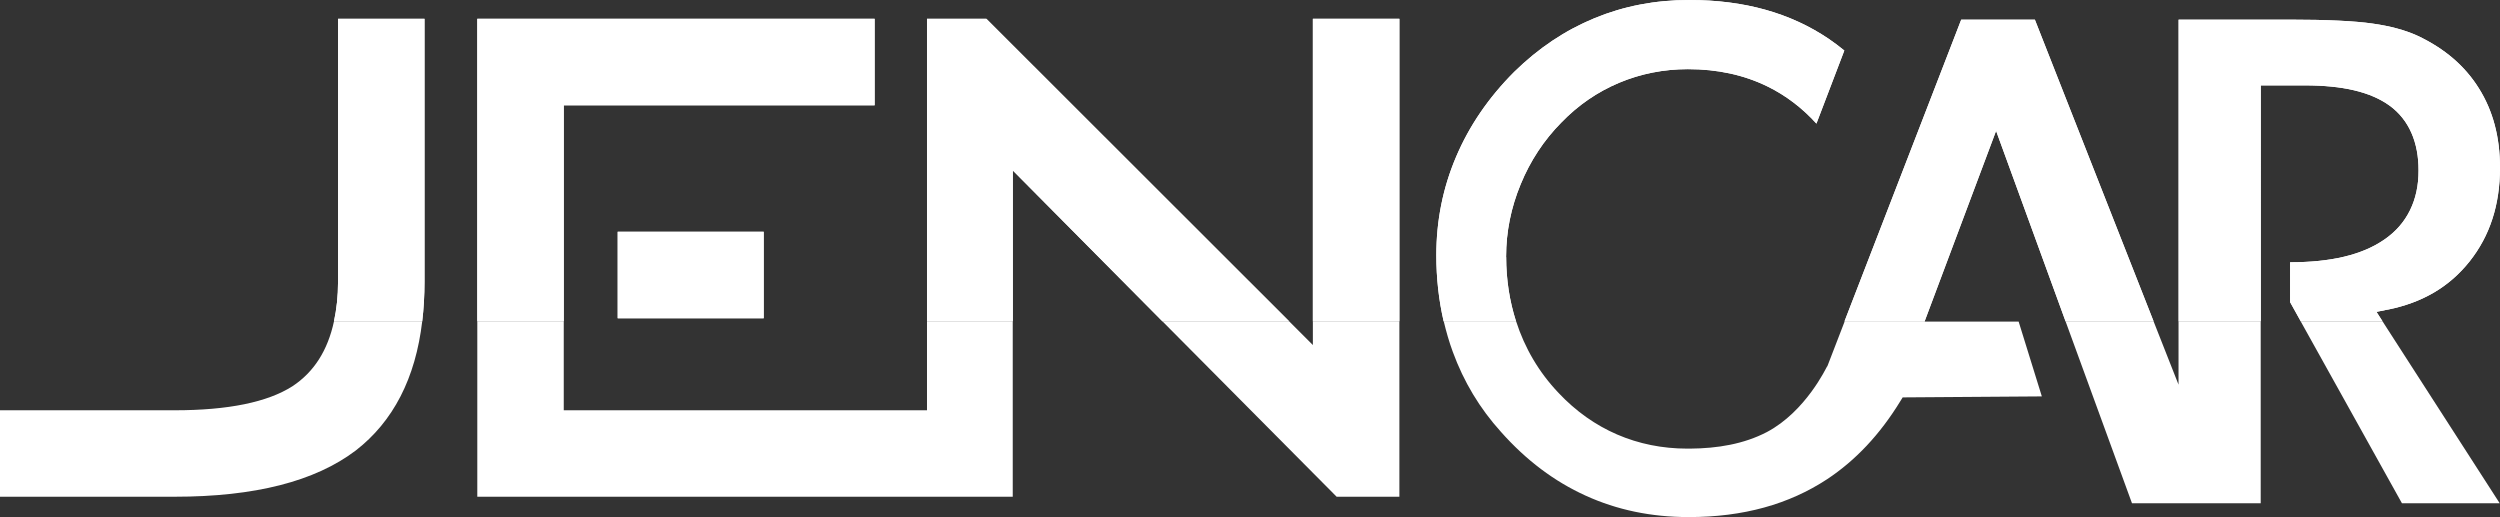 <svg xmlns="http://www.w3.org/2000/svg" id="Calque_2" data-name="Calque 2" viewBox="0 0 351.35 72.67"><rect x="0" y="0" width="351.35" height="72.67" fill="#333333" stroke="none"/><defs><style> .cls-1 { fill: #fff; } </style></defs><g id="Calque_1-2" data-name="Calque 1"><polygon class="cls-1" points="337.57 70.73 351.31 70.73 334.86 45.19 334.83 45.15 323.33 45.15 337.57 70.73"></polygon><rect class="cls-1" x="86.81" y="32.57" width="20.52" height="12.16"></rect><polygon class="cls-1" points="79.23 14.8 122.92 14.8 122.92 2.64 67.08 2.64 67.08 45.15 79.23 45.15 79.23 14.8"></polygon><polygon class="cls-1" points="138.62 2.64 130.28 2.64 130.28 45.15 142.34 45.15 142.34 23.96 163.36 45.15 181.17 45.15 138.62 2.64"></polygon><rect class="cls-1" x="184.51" y="2.64" width="12.16" height="42.51"></rect><path class="cls-1" d="M59.66,2.64h-12.15v36.95c0,2.05-.21,3.88-.57,5.56h12.4c.21-1.76.32-3.61.32-5.56V2.64Z"></path><polygon class="cls-1" points="285.98 2.76 275.63 2.76 259.23 45.15 270.49 45.15 280.53 18.39 290.29 45.15 302.66 45.15 285.98 2.76"></polygon><path class="cls-1" d="M335.56,43.52c4.93-.99,8.71-3.24,11.54-6.81,2.83-3.58,4.24-7.9,4.25-13.12,0-4.33-.99-8.03-2.97-11.18-1.97-3.15-4.82-5.6-8.63-7.39-1.71-.78-3.82-1.36-6.33-1.71-2.48-.36-6.4-.55-11.67-.55h-15.57v42.39h11.55V12h6.19c5.23,0,9.2.88,11.92,2.85,2.73,1.99,4.08,5.18,4.06,9.12.02,4.12-1.61,7.51-4.78,9.68-3.15,2.2-7.59,3.21-13.27,3.21v5.6l1.49,2.68h11.49l-.84-1.31,1.57-.32Z"></path><path class="cls-1" d="M211.67,36.14v-.09c0-3.47.69-6.88,2.04-10.14,1.35-3.29,3.27-6.22,5.74-8.71,2.34-2.42,5.06-4.29,8.11-5.57,3.03-1.27,6.25-1.9,9.6-1.91h.09c4.08,0,7.84.8,11.17,2.44,2.57,1.26,4.87,3.02,6.86,5.21l3.92-10.27c-.73-.6-1.47-1.15-2.23-1.67C251.63,1.84,245.2,0,237.41,0c-4.8,0-9.21.86-13.33,2.56-4.12,1.7-7.86,4.2-11.26,7.53-3.63,3.63-6.34,7.61-8.19,11.97-1.85,4.36-2.77,8.93-2.77,13.82,0,3.25.35,6.33,1.03,9.27h10.17c-.9-2.82-1.38-5.83-1.38-9.01"></path><polygon class="cls-1" points="130.28 57.66 79.23 57.66 79.23 45.15 67.08 45.15 67.08 69.81 142.33 69.81 142.33 45.15 130.28 45.15 130.28 57.66"></polygon><path class="cls-1" d="M41.09,54.29c-3.5,2.23-9.01,3.37-16.53,3.37H0v12.15h24.56c11.22,0,19.7-2.15,25.43-6.49,5.29-4.1,8.41-10.18,9.35-18.17h-12.4c-.88,4.1-2.82,7.15-5.85,9.14"></path><polygon class="cls-1" points="184.51 48.49 181.17 45.15 163.36 45.15 187.85 69.81 196.67 69.81 196.67 45.15 184.51 45.15 184.51 48.49"></polygon><polygon class="cls-1" points="306.17 54.06 302.66 45.15 290.29 45.15 299.63 70.73 317.72 70.73 317.72 45.15 306.17 45.15 306.17 54.06"></polygon><path class="cls-1" d="M256.78,51.49l-.02.04c-.07.08-2.96,6.29-8.44,9.19-3.24,1.69-6.94,2.3-10.81,2.33h0s-.29,0-.29,0h-.08c-7.03,0-13.26-2.69-18.09-7.82-2.79-2.93-4.77-6.33-5.98-10.09h-10.17c.35,1.47.76,2.91,1.28,4.32,1.54,4.2,3.77,7.92,6.76,11.23,3.56,4.01,7.51,6.97,11.91,8.97,4.39,2,9.19,3.01,14.48,3.01,7.69,0,14.09-1.8,19.45-5.32,3.99-2.64,7.41-6.26,10.3-10.98l.32-.52,19.56-.14-3.26-10.51h-13.2l.02-.06h-11.26l-2.45,6.35Z"></path><rect class="cls-1" x="86.81" y="32.57" width="20.52" height="12.16"></rect><polygon class="cls-1" points="79.23 14.8 122.92 14.8 122.92 2.64 67.08 2.64 67.08 45.15 79.23 45.15 79.23 14.8"></polygon><polygon class="cls-1" points="138.62 2.64 130.28 2.64 130.28 45.15 142.34 45.15 142.34 23.96 163.36 45.15 181.17 45.15 138.62 2.64"></polygon><rect class="cls-1" x="184.51" y="2.64" width="12.16" height="42.51"></rect><path class="cls-1" d="M59.66,2.64h-12.15v36.95c0,2.05-.21,3.88-.57,5.56h12.4c.21-1.76.32-3.61.32-5.56V2.64Z"></path><polygon class="cls-1" points="285.98 2.76 275.63 2.76 259.23 45.15 270.49 45.15 280.53 18.39 290.29 45.15 302.66 45.15 285.98 2.76"></polygon><path class="cls-1" d="M335.56,43.52c4.93-.99,8.71-3.24,11.54-6.81,2.83-3.58,4.24-7.9,4.25-13.12,0-4.33-.99-8.03-2.97-11.18-1.97-3.15-4.82-5.6-8.63-7.39-1.71-.78-3.82-1.36-6.33-1.71-2.48-.36-6.4-.55-11.67-.55h-15.57v42.39h11.55V12h6.19c5.23,0,9.2.88,11.92,2.85,2.73,1.99,4.08,5.18,4.06,9.12.02,4.12-1.61,7.51-4.78,9.68-3.15,2.2-7.59,3.21-13.27,3.21v5.6l1.49,2.68h11.49l-.84-1.31,1.57-.32Z"></path><path class="cls-1" d="M211.67,36.14v-.09c0-3.47.69-6.88,2.04-10.14,1.35-3.29,3.27-6.22,5.74-8.71,2.34-2.42,5.06-4.29,8.11-5.57,3.03-1.27,6.25-1.9,9.6-1.91h.09c4.08,0,7.84.8,11.17,2.44,2.57,1.26,4.87,3.02,6.86,5.21l3.92-10.27c-.73-.6-1.47-1.15-2.23-1.67C251.63,1.84,245.2,0,237.41,0c-4.8,0-9.21.86-13.33,2.56-4.12,1.7-7.86,4.2-11.26,7.53-3.63,3.63-6.34,7.61-8.19,11.97-1.85,4.36-2.77,8.93-2.77,13.82,0,3.25.35,6.33,1.03,9.27h10.17c-.9-2.82-1.38-5.83-1.38-9.01"></path></g></svg>